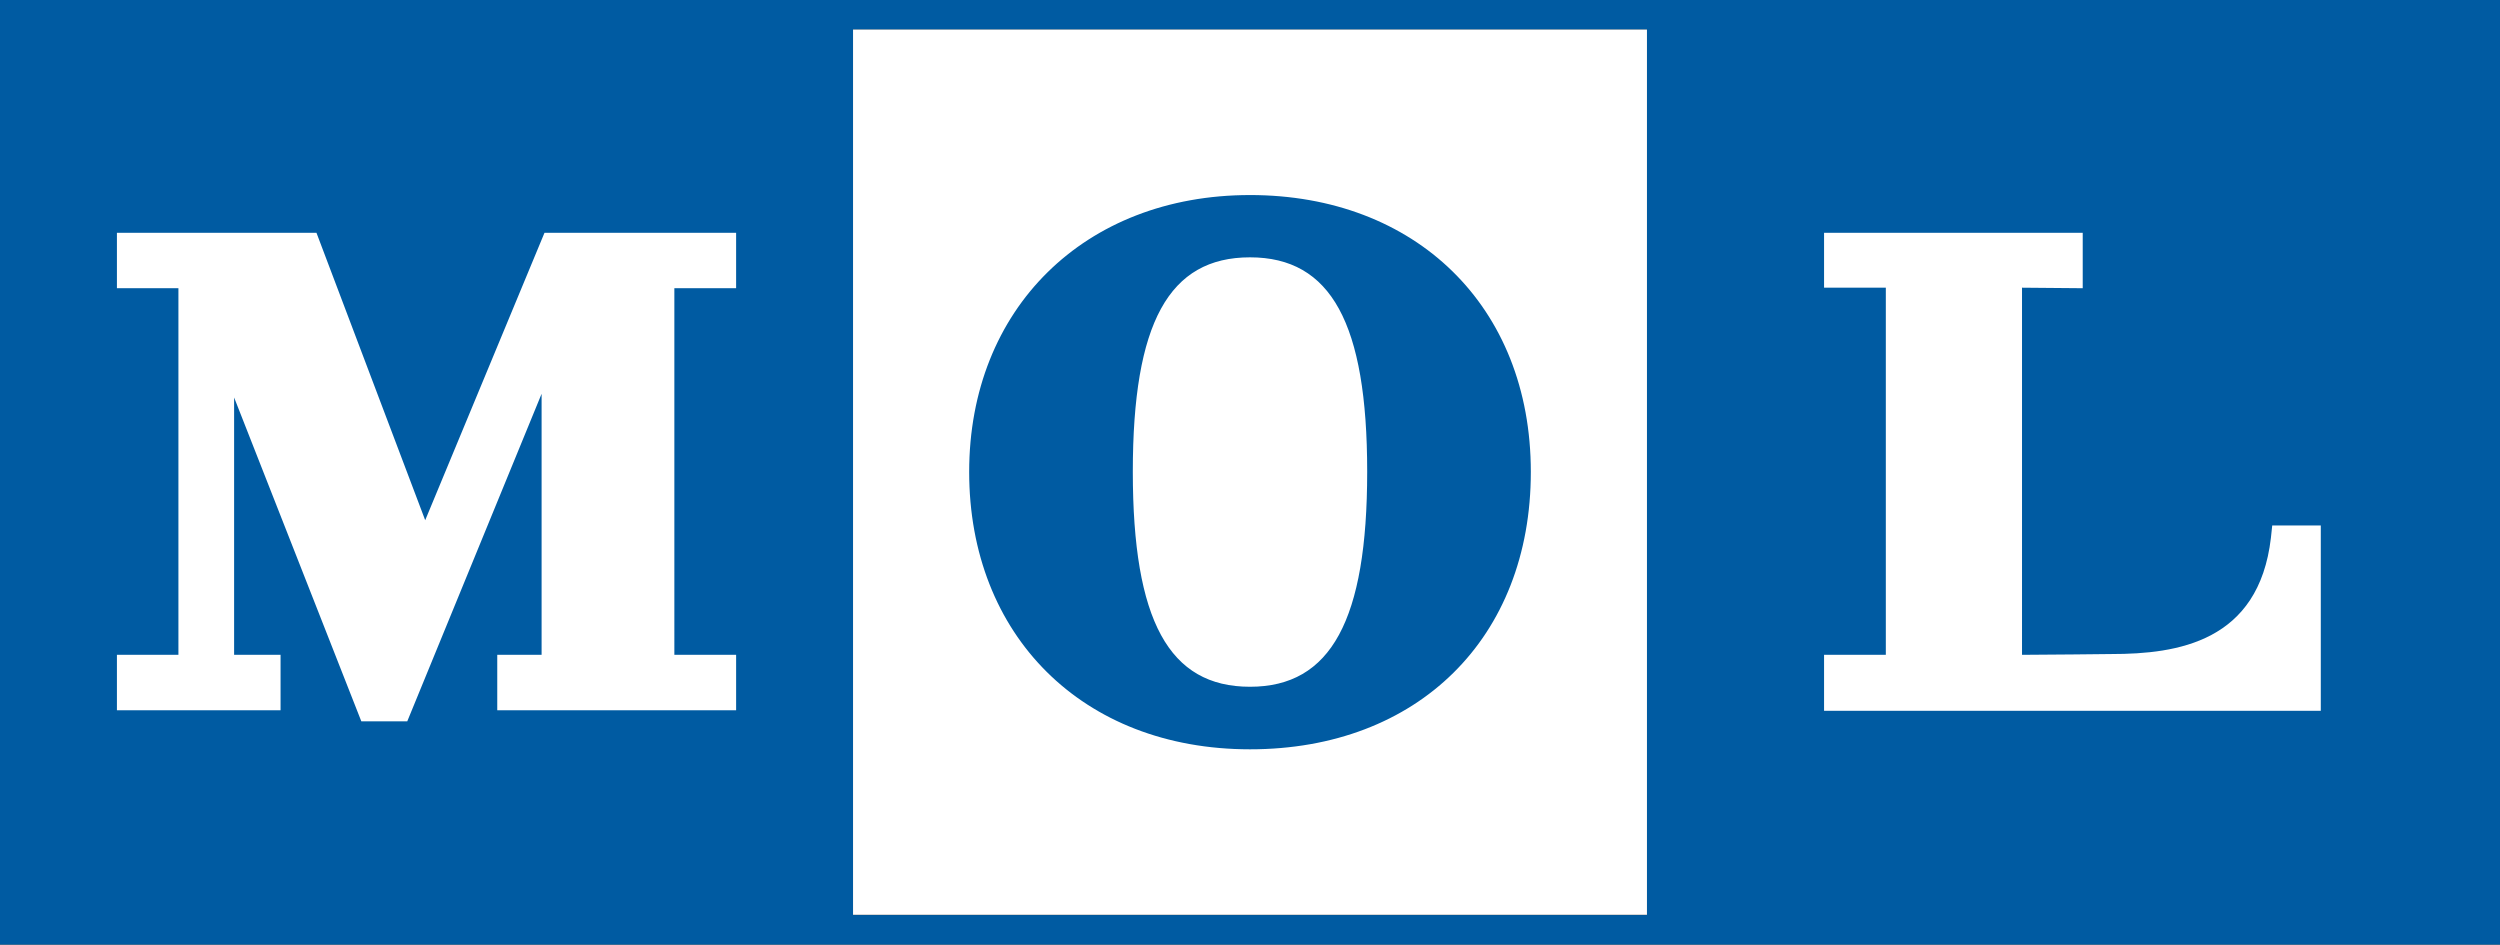 <svg id="_レイヤー_2" xmlns="http://www.w3.org/2000/svg" viewBox="0 0 94.72 35.79"><rect x="0" y="0" width="94.72" height="35.79" fill="#333333" stroke="none"/><defs><style>.cls-1,.cls-2{fill:#005ba2;stroke-width:0}.cls-2{fill:#fff}</style></defs><g id="_文字"><path class="cls-1" d="M62.4 34.67H32.32V1.12H62.4v33.54ZM0 0v35.79h94.72V0H0Z"/><path class="cls-2" d="M32.32 1.12H62.4v33.54H32.32z"/><path class="cls-1" d="M47.36 26.02c-3.07 0-4.44-2.51-4.44-8.15s1.37-8.12 4.44-8.12 4.44 2.5 4.44 8.12-1.37 8.15-4.44 8.15m0-18.63c-6.27 0-10.64 4.31-10.64 10.49S41 28.39 47.36 28.39 58 24.17 58 17.88 53.62 7.39 47.36 7.39"/><path class="cls-2" d="M20.63 8.82s-3.51 8.45-4.52 10.89L11.99 8.82H4.43v2.1h2.33v13.89H4.43v2.1h6.2v-2.1H8.87v-9.75l4.82 12.27h1.74s3.46-8.44 5.09-12.41v9.89h-1.68v2.1h9.05v-2.1h-2.34V10.92h2.34v-2.1h-7.26Zm58.26 0h-9.78v2.08h2.34v13.91h-2.34v2.12h18.82v-7.02h-1.84l-.05.47c-.46 3.94-3.54 4.4-6.04 4.4 0 0-2.65.03-3.39.03V10.9s.35 0 2.3.02v-2.1h-.02Z"/></g></svg>